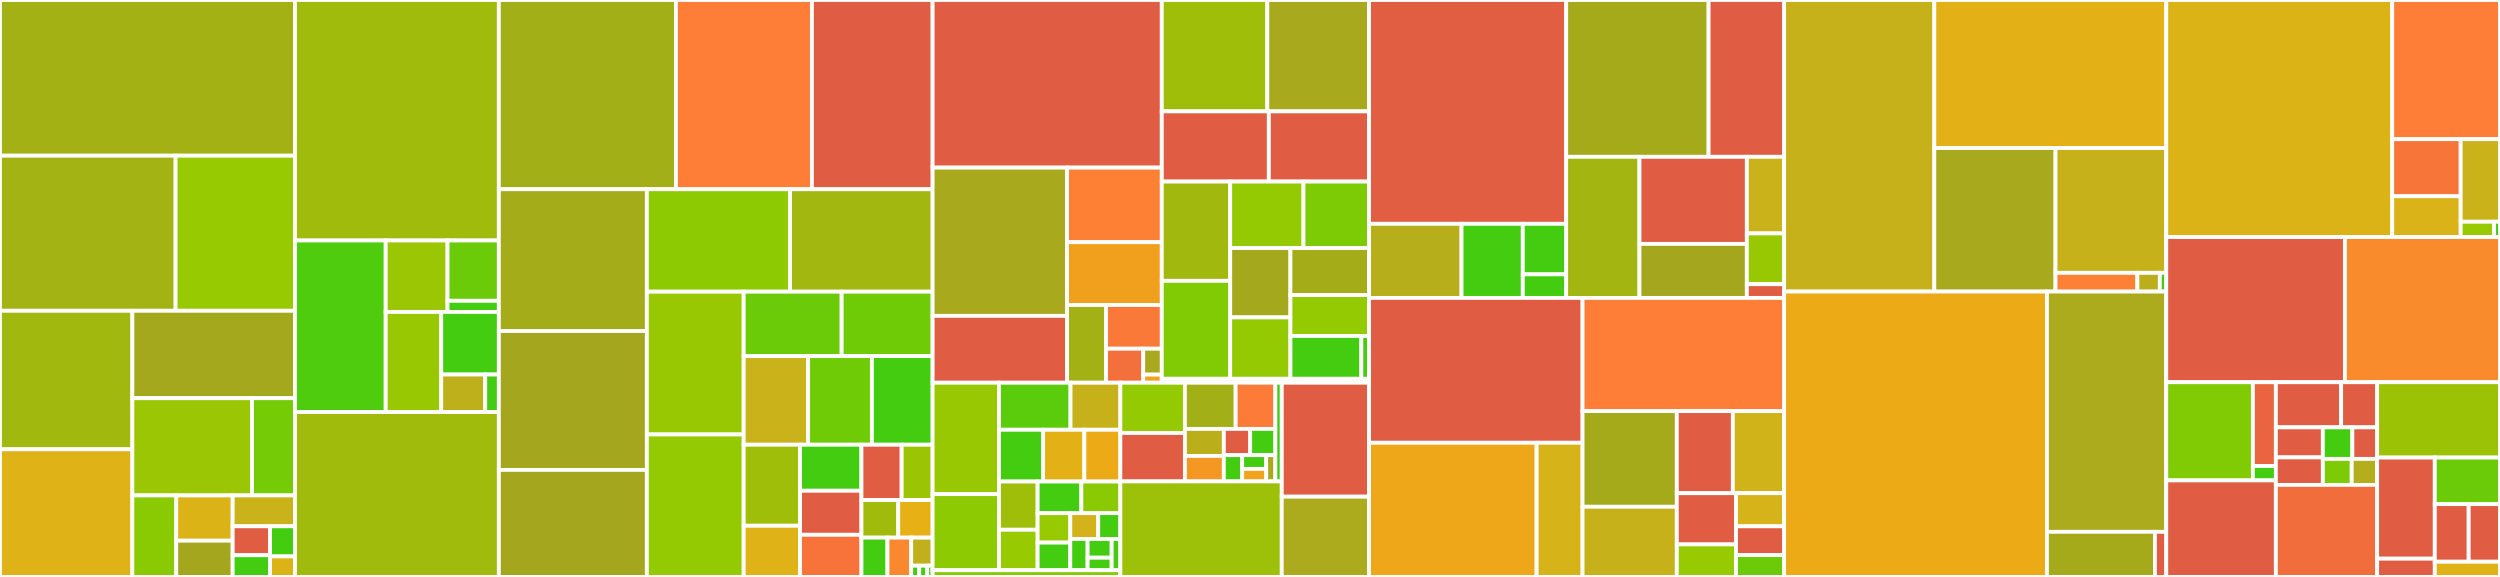 <svg baseProfile="full" width="650" height="150" viewBox="0 0 650 150" version="1.1"
xmlns="http://www.w3.org/2000/svg" xmlns:ev="http://www.w3.org/2001/xml-events"
xmlns:xlink="http://www.w3.org/1999/xlink">

<rect x="0" y="0" width="650" height="150" fill="#333333" stroke="none"/>

<style>rect.s{mask:url(#mask);}</style>
<defs>
  <pattern id="white" width="4" height="4" patternUnits="userSpaceOnUse" patternTransform="rotate(45)">
    <rect width="2" height="2" transform="translate(0,0)" fill="white"></rect>
  </pattern>
  <mask id="mask">
    <rect x="0" y="0" width="100%" height="100%" fill="url(#white)"></rect>
  </mask>
</defs>

<rect x="0" y="0" width="76.695" height="40.48" fill="#a3b114" stroke="white" stroke-width="1" class=" tooltipped" data-content="tensor/rewriting/math.py"><title>tensor/rewriting/math.py</title></rect>
<rect x="0" y="40.48" width="45.654" height="40.321" fill="#a3b313" stroke="white" stroke-width="1" class=" tooltipped" data-content="tensor/rewriting/subtensor.py"><title>tensor/rewriting/subtensor.py</title></rect>
<rect x="45.654" y="40.48" width="31.041" height="40.321" fill="#97ca00" stroke="white" stroke-width="1" class=" tooltipped" data-content="tensor/rewriting/basic.py"><title>tensor/rewriting/basic.py</title></rect>
<rect x="0" y="80.802" width="34.413" height="36.016" fill="#a1b90e" stroke="white" stroke-width="1" class=" tooltipped" data-content="tensor/rewriting/elemwise.py"><title>tensor/rewriting/elemwise.py</title></rect>
<rect x="0" y="116.818" width="34.413" height="33.182" fill="#dfb317" stroke="white" stroke-width="1" class=" tooltipped" data-content="tensor/rewriting/shape.py"><title>tensor/rewriting/shape.py</title></rect>
<rect x="34.413" y="80.802" width="42.282" height="22.73" fill="#a4a81c" stroke="white" stroke-width="1" class=" tooltipped" data-content="tensor/rewriting/blas.py"><title>tensor/rewriting/blas.py</title></rect>
<rect x="34.413" y="103.532" width="31.109" height="25.277" fill="#9ac603" stroke="white" stroke-width="1" class=" tooltipped" data-content="tensor/rewriting/linalg.py"><title>tensor/rewriting/linalg.py</title></rect>
<rect x="65.522" y="103.532" width="11.173" height="25.277" fill="#74cb06" stroke="white" stroke-width="1" class=" tooltipped" data-content="tensor/rewriting/blockwise.py"><title>tensor/rewriting/blockwise.py</title></rect>
<rect x="34.413" y="128.808" width="11.409" height="21.192" fill="#8aca02" stroke="white" stroke-width="1" class=" tooltipped" data-content="tensor/rewriting/uncanonicalize.py"><title>tensor/rewriting/uncanonicalize.py</title></rect>
<rect x="45.823" y="128.808" width="14.669" height="11.773" fill="#dcb317" stroke="white" stroke-width="1" class=" tooltipped" data-content="tensor/rewriting/special.py"><title>tensor/rewriting/special.py</title></rect>
<rect x="45.823" y="140.581" width="14.669" height="9.419" fill="#a4a61d" stroke="white" stroke-width="1" class=" tooltipped" data-content="tensor/rewriting/extra_ops.py"><title>tensor/rewriting/extra_ops.py</title></rect>
<rect x="60.492" y="128.808" width="16.203" height="8.025" fill="#c9b21a" stroke="white" stroke-width="1" class=" tooltipped" data-content="tensor/rewriting/jax.py"><title>tensor/rewriting/jax.py</title></rect>
<rect x="60.492" y="136.833" width="9.722" height="7.524" fill="#e05d44" stroke="white" stroke-width="1" class=" tooltipped" data-content="tensor/rewriting/blas_c.py"><title>tensor/rewriting/blas_c.py</title></rect>
<rect x="60.492" y="144.357" width="9.722" height="5.643" fill="#4c1" stroke="white" stroke-width="1" class=" tooltipped" data-content="tensor/rewriting/einsum.py"><title>tensor/rewriting/einsum.py</title></rect>
<rect x="70.214" y="136.833" width="6.481" height="7.837" fill="#4c1" stroke="white" stroke-width="1" class=" tooltipped" data-content="tensor/rewriting/ofg.py"><title>tensor/rewriting/ofg.py</title></rect>
<rect x="70.214" y="144.671" width="6.481" height="5.329" fill="#dcb317" stroke="white" stroke-width="1" class=" tooltipped" data-content="tensor/rewriting/blas_scipy.py"><title>tensor/rewriting/blas_scipy.py</title></rect>
<rect x="76.695" y="0" width="53.004" height="62.522" fill="#a0bb0c" stroke="white" stroke-width="1" class=" tooltipped" data-content="tensor/basic.py"><title>tensor/basic.py</title></rect>
<rect x="76.695" y="62.522" width="23.588" height="44.62" fill="#4fcc0e" stroke="white" stroke-width="1" class=" tooltipped" data-content="tensor/random/basic.py"><title>tensor/random/basic.py</title></rect>
<rect x="100.283" y="62.522" width="16.075" height="18.58" fill="#9ac603" stroke="white" stroke-width="1" class=" tooltipped" data-content="tensor/random/rewriting/basic.py"><title>tensor/random/rewriting/basic.py</title></rect>
<rect x="116.358" y="62.522" width="13.341" height="15.687" fill="#6ccb08" stroke="white" stroke-width="1" class=" tooltipped" data-content="tensor/random/rewriting/jax.py"><title>tensor/random/rewriting/jax.py</title></rect>
<rect x="116.358" y="78.209" width="13.341" height="2.894" fill="#4c1" stroke="white" stroke-width="1" class=" tooltipped" data-content="tensor/random/rewriting/numba.py"><title>tensor/random/rewriting/numba.py</title></rect>
<rect x="100.283" y="81.103" width="14.435" height="26.04" fill="#98c802" stroke="white" stroke-width="1" class=" tooltipped" data-content="tensor/random/op.py"><title>tensor/random/op.py</title></rect>
<rect x="114.718" y="81.103" width="14.981" height="16.275" fill="#4c1" stroke="white" stroke-width="1" class=" tooltipped" data-content="tensor/random/utils.py"><title>tensor/random/utils.py</title></rect>
<rect x="114.718" y="97.378" width="11.444" height="9.765" fill="#bdb01b" stroke="white" stroke-width="1" class=" tooltipped" data-content="tensor/random/type.py"><title>tensor/random/type.py</title></rect>
<rect x="126.162" y="97.378" width="3.537" height="9.765" fill="#4c1" stroke="white" stroke-width="1" class=" tooltipped" data-content="tensor/random/var.py"><title>tensor/random/var.py</title></rect>
<rect x="76.695" y="107.143" width="53.004" height="42.857" fill="#a0bb0c" stroke="white" stroke-width="1" class=" tooltipped" data-content="tensor/math.py"><title>tensor/math.py</title></rect>
<rect x="129.699" y="0" width="46.046" height="49.201" fill="#a3af16" stroke="white" stroke-width="1" class=" tooltipped" data-content="tensor/subtensor.py"><title>tensor/subtensor.py</title></rect>
<rect x="175.745" y="0" width="35.35" height="49.201" fill="#fe7d37" stroke="white" stroke-width="1" class=" tooltipped" data-content="tensor/conv/abstract_conv.py"><title>tensor/conv/abstract_conv.py</title></rect>
<rect x="211.095" y="0" width="31.385" height="49.201" fill="#e05d44" stroke="white" stroke-width="1" class=" tooltipped" data-content="tensor/blas.py"><title>tensor/blas.py</title></rect>
<rect x="129.699" y="49.201" width="38.481" height="36.856" fill="#a4ac19" stroke="white" stroke-width="1" class=" tooltipped" data-content="tensor/elemwise.py"><title>tensor/elemwise.py</title></rect>
<rect x="129.699" y="86.057" width="38.481" height="36.116" fill="#a4a61d" stroke="white" stroke-width="1" class=" tooltipped" data-content="tensor/extra_ops.py"><title>tensor/extra_ops.py</title></rect>
<rect x="129.699" y="122.173" width="38.481" height="27.827" fill="#a4a61d" stroke="white" stroke-width="1" class=" tooltipped" data-content="tensor/variable.py"><title>tensor/variable.py</title></rect>
<rect x="168.18" y="49.201" width="37.226" height="26.635" fill="#8eca02" stroke="white" stroke-width="1" class=" tooltipped" data-content="tensor/nlinalg.py"><title>tensor/nlinalg.py</title></rect>
<rect x="205.406" y="49.201" width="37.074" height="26.635" fill="#a2b710" stroke="white" stroke-width="1" class=" tooltipped" data-content="tensor/shape.py"><title>tensor/shape.py</title></rect>
<rect x="168.18" y="75.837" width="25.178" height="37.122" fill="#98c802" stroke="white" stroke-width="1" class=" tooltipped" data-content="tensor/slinalg.py"><title>tensor/slinalg.py</title></rect>
<rect x="168.18" y="112.959" width="25.178" height="37.041" fill="#93ca01" stroke="white" stroke-width="1" class=" tooltipped" data-content="tensor/type.py"><title>tensor/type.py</title></rect>
<rect x="193.358" y="75.837" width="25.471" height="16.752" fill="#6ccb08" stroke="white" stroke-width="1" class=" tooltipped" data-content="tensor/pad.py"><title>tensor/pad.py</title></rect>
<rect x="218.828" y="75.837" width="23.652" height="16.752" fill="#70cb07" stroke="white" stroke-width="1" class=" tooltipped" data-content="tensor/einsum.py"><title>tensor/einsum.py</title></rect>
<rect x="193.358" y="92.589" width="16.756" height="23.039" fill="#c9b21a" stroke="white" stroke-width="1" class=" tooltipped" data-content="tensor/blockwise.py"><title>tensor/blockwise.py</title></rect>
<rect x="210.114" y="92.589" width="16.58" height="23.039" fill="#70cb07" stroke="white" stroke-width="1" class=" tooltipped" data-content="tensor/elemwise_cgen.py"><title>tensor/elemwise_cgen.py</title></rect>
<rect x="226.694" y="92.589" width="15.786" height="23.039" fill="#4c1" stroke="white" stroke-width="1" class=" tooltipped" data-content="tensor/inplace.py"><title>tensor/inplace.py</title></rect>
<rect x="193.358" y="115.628" width="14.66" height="21.067" fill="#9ebe09" stroke="white" stroke-width="1" class=" tooltipped" data-content="tensor/special.py"><title>tensor/special.py</title></rect>
<rect x="193.358" y="136.695" width="14.66" height="13.305" fill="#dfb317" stroke="white" stroke-width="1" class=" tooltipped" data-content="tensor/fft.py"><title>tensor/fft.py</title></rect>
<rect x="208.017" y="115.628" width="15.96" height="11.967" fill="#4c1" stroke="white" stroke-width="1" class=" tooltipped" data-content="tensor/sort.py"><title>tensor/sort.py</title></rect>
<rect x="208.017" y="127.594" width="15.96" height="11.457" fill="#e05d44" stroke="white" stroke-width="1" class=" tooltipped" data-content="tensor/blas_headers.py"><title>tensor/blas_headers.py</title></rect>
<rect x="208.017" y="139.052" width="15.96" height="10.948" fill="#f7733a" stroke="white" stroke-width="1" class=" tooltipped" data-content="tensor/type_other.py"><title>tensor/type_other.py</title></rect>
<rect x="223.978" y="115.628" width="10.452" height="14.386" fill="#e05d44" stroke="white" stroke-width="1" class=" tooltipped" data-content="tensor/fourier.py"><title>tensor/fourier.py</title></rect>
<rect x="234.43" y="115.628" width="8.051" height="14.386" fill="#9bc405" stroke="white" stroke-width="1" class=" tooltipped" data-content="tensor/blas_c.py"><title>tensor/blas_c.py</title></rect>
<rect x="223.978" y="130.013" width="9.563" height="9.774" fill="#a0bb0c" stroke="white" stroke-width="1" class=" tooltipped" data-content="tensor/sharedvar.py"><title>tensor/sharedvar.py</title></rect>
<rect x="233.541" y="130.013" width="8.939" height="9.774" fill="#e7b015" stroke="white" stroke-width="1" class=" tooltipped" data-content="tensor/xlogx.py"><title>tensor/xlogx.py</title></rect>
<rect x="223.978" y="139.787" width="6.764" height="10.213" fill="#4c1" stroke="white" stroke-width="1" class=" tooltipped" data-content="tensor/functional.py"><title>tensor/functional.py</title></rect>
<rect x="230.742" y="139.787" width="6.167" height="10.213" fill="#fa882e" stroke="white" stroke-width="1" class=" tooltipped" data-content="tensor/io.py"><title>tensor/io.py</title></rect>
<rect x="236.91" y="139.787" width="5.571" height="7.295" fill="#c0b01b" stroke="white" stroke-width="1" class=" tooltipped" data-content="tensor/blas_scipy.py"><title>tensor/blas_scipy.py</title></rect>
<rect x="236.91" y="147.082" width="2.089" height="2.918" fill="#4c1" stroke="white" stroke-width="1" class=" tooltipped" data-content="tensor/exceptions.py"><title>tensor/exceptions.py</title></rect>
<rect x="238.998" y="147.082" width="2.089" height="2.918" fill="#4c1" stroke="white" stroke-width="1" class=" tooltipped" data-content="tensor/var.py"><title>tensor/var.py</title></rect>
<rect x="241.087" y="147.082" width="1.393" height="2.918" fill="#4c1" stroke="white" stroke-width="1" class=" tooltipped" data-content="tensor/linalg.py"><title>tensor/linalg.py</title></rect>
<rect x="242.48" y="0" width="59.584" height="43.58" fill="#e05d44" stroke="white" stroke-width="1" class=" tooltipped" data-content="link/c/cmodule.py"><title>link/c/cmodule.py</title></rect>
<rect x="242.48" y="43.58" width="34.951" height="38.543" fill="#a9a91d" stroke="white" stroke-width="1" class=" tooltipped" data-content="link/c/basic.py"><title>link/c/basic.py</title></rect>
<rect x="242.48" y="82.123" width="34.951" height="17.382" fill="#e05d44" stroke="white" stroke-width="1" class=" tooltipped" data-content="link/c/op.py"><title>link/c/op.py</title></rect>
<rect x="277.431" y="43.58" width="24.633" height="19.384" fill="#fd8035" stroke="white" stroke-width="1" class=" tooltipped" data-content="link/c/type.py"><title>link/c/type.py</title></rect>
<rect x="277.431" y="62.964" width="24.633" height="16.332" fill="#f0a01d" stroke="white" stroke-width="1" class=" tooltipped" data-content="link/c/params_type.py"><title>link/c/params_type.py</title></rect>
<rect x="277.431" y="79.296" width="10.155" height="20.209" fill="#a3b114" stroke="white" stroke-width="1" class=" tooltipped" data-content="link/c/interface.py"><title>link/c/interface.py</title></rect>
<rect x="287.586" y="79.296" width="14.478" height="11.367" fill="#fb7938" stroke="white" stroke-width="1" class=" tooltipped" data-content="link/c/lazylinker_c.py"><title>link/c/lazylinker_c.py</title></rect>
<rect x="287.586" y="90.663" width="9.652" height="8.841" fill="#f36f3b" stroke="white" stroke-width="1" class=" tooltipped" data-content="link/c/cutils.py"><title>link/c/cutils.py</title></rect>
<rect x="297.238" y="90.663" width="4.826" height="6.736" fill="#a9a91d" stroke="white" stroke-width="1" class=" tooltipped" data-content="link/c/cvm.py"><title>link/c/cvm.py</title></rect>
<rect x="297.238" y="97.4" width="4.826" height="2.105" fill="#efa41b" stroke="white" stroke-width="1" class=" tooltipped" data-content="link/c/exceptions.py"><title>link/c/exceptions.py</title></rect>
<rect x="302.064" y="0" width="27.435" height="28.958" fill="#9ebe09" stroke="white" stroke-width="1" class=" tooltipped" data-content="link/numba/dispatch/elemwise.py"><title>link/numba/dispatch/elemwise.py</title></rect>
<rect x="329.499" y="0" width="26.452" height="28.958" fill="#a9a91d" stroke="white" stroke-width="1" class=" tooltipped" data-content="link/numba/dispatch/basic.py"><title>link/numba/dispatch/basic.py</title></rect>
<rect x="302.064" y="28.958" width="27.834" height="18.249" fill="#e05d44" stroke="white" stroke-width="1" class=" tooltipped" data-content="link/numba/dispatch/slinalg.py"><title>link/numba/dispatch/slinalg.py</title></rect>
<rect x="329.899" y="28.958" width="26.053" height="18.249" fill="#e05d44" stroke="white" stroke-width="1" class=" tooltipped" data-content="link/numba/dispatch/random.py"><title>link/numba/dispatch/random.py</title></rect>
<rect x="302.064" y="47.207" width="17.791" height="25.811" fill="#a1b90e" stroke="white" stroke-width="1" class=" tooltipped" data-content="link/numba/dispatch/vectorize_codegen.py"><title>link/numba/dispatch/vectorize_codegen.py</title></rect>
<rect x="302.064" y="73.018" width="17.791" height="25.468" fill="#81cb04" stroke="white" stroke-width="1" class=" tooltipped" data-content="link/numba/dispatch/extra_ops.py"><title>link/numba/dispatch/extra_ops.py</title></rect>
<rect x="319.855" y="47.207" width="19.048" height="17.281" fill="#93ca01" stroke="white" stroke-width="1" class=" tooltipped" data-content="link/numba/dispatch/scalar.py"><title>link/numba/dispatch/scalar.py</title></rect>
<rect x="338.903" y="47.207" width="17.049" height="17.281" fill="#7dcb05" stroke="white" stroke-width="1" class=" tooltipped" data-content="link/numba/dispatch/scan.py"><title>link/numba/dispatch/scan.py</title></rect>
<rect x="319.855" y="64.488" width="15.658" height="18.037" fill="#a4a81c" stroke="white" stroke-width="1" class=" tooltipped" data-content="link/numba/dispatch/cython_support.py"><title>link/numba/dispatch/cython_support.py</title></rect>
<rect x="319.855" y="82.525" width="15.658" height="15.961" fill="#93ca01" stroke="white" stroke-width="1" class=" tooltipped" data-content="link/numba/dispatch/sparse.py"><title>link/numba/dispatch/sparse.py</title></rect>
<rect x="335.513" y="64.488" width="20.439" height="12.228" fill="#a4ad17" stroke="white" stroke-width="1" class=" tooltipped" data-content="link/numba/dispatch/tensor_basic.py"><title>link/numba/dispatch/tensor_basic.py</title></rect>
<rect x="335.513" y="76.716" width="20.439" height="10.637" fill="#93ca01" stroke="white" stroke-width="1" class=" tooltipped" data-content="link/numba/dispatch/subtensor.py"><title>link/numba/dispatch/subtensor.py</title></rect>
<rect x="335.513" y="87.353" width="18.431" height="11.134" fill="#4c1" stroke="white" stroke-width="1" class=" tooltipped" data-content="link/numba/dispatch/nlinalg.py"><title>link/numba/dispatch/nlinalg.py</title></rect>
<rect x="353.944" y="87.353" width="2.007" height="11.134" fill="#4c1" stroke="white" stroke-width="1" class=" tooltipped" data-content="link/numba/dispatch/__init__.py"><title>link/numba/dispatch/__init__.py</title></rect>
<rect x="302.064" y="98.487" width="53.887" height="1.018" fill="#a4aa1a" stroke="white" stroke-width="1" class=" tooltipped" data-content="link/numba/linker.py"><title>link/numba/linker.py</title></rect>
<rect x="242.48" y="99.505" width="17.256" height="28.966" fill="#98c802" stroke="white" stroke-width="1" class=" tooltipped" data-content="link/jax/dispatch/random.py"><title>link/jax/dispatch/random.py</title></rect>
<rect x="242.48" y="128.47" width="17.256" height="19.781" fill="#8eca02" stroke="white" stroke-width="1" class=" tooltipped" data-content="link/jax/dispatch/scalar.py"><title>link/jax/dispatch/scalar.py</title></rect>
<rect x="259.736" y="99.505" width="18.6" height="12.235" fill="#5bcc0c" stroke="white" stroke-width="1" class=" tooltipped" data-content="link/jax/dispatch/tensor_basic.py"><title>link/jax/dispatch/tensor_basic.py</title></rect>
<rect x="278.336" y="99.505" width="12.953" height="12.235" fill="#c6b11a" stroke="white" stroke-width="1" class=" tooltipped" data-content="link/jax/dispatch/basic.py"><title>link/jax/dispatch/basic.py</title></rect>
<rect x="259.736" y="111.74" width="11.474" height="13.459" fill="#4c1" stroke="white" stroke-width="1" class=" tooltipped" data-content="link/jax/dispatch/scan.py"><title>link/jax/dispatch/scan.py</title></rect>
<rect x="271.21" y="111.74" width="10.719" height="13.459" fill="#e3b116" stroke="white" stroke-width="1" class=" tooltipped" data-content="link/jax/dispatch/elemwise.py"><title>link/jax/dispatch/elemwise.py</title></rect>
<rect x="281.929" y="111.74" width="9.36" height="13.459" fill="#ecaa17" stroke="white" stroke-width="1" class=" tooltipped" data-content="link/jax/dispatch/extra_ops.py"><title>link/jax/dispatch/extra_ops.py</title></rect>
<rect x="259.736" y="125.198" width="10.048" height="12.538" fill="#9ebe09" stroke="white" stroke-width="1" class=" tooltipped" data-content="link/jax/dispatch/shape.py"><title>link/jax/dispatch/shape.py</title></rect>
<rect x="259.736" y="137.736" width="10.048" height="10.516" fill="#97ca00" stroke="white" stroke-width="1" class=" tooltipped" data-content="link/jax/dispatch/nlinalg.py"><title>link/jax/dispatch/nlinalg.py</title></rect>
<rect x="269.784" y="125.198" width="11.371" height="8.22" fill="#4c1" stroke="white" stroke-width="1" class=" tooltipped" data-content="link/jax/dispatch/subtensor.py"><title>link/jax/dispatch/subtensor.py</title></rect>
<rect x="281.154" y="125.198" width="10.135" height="8.22" fill="#8aca02" stroke="white" stroke-width="1" class=" tooltipped" data-content="link/jax/dispatch/slinalg.py"><title>link/jax/dispatch/slinalg.py</title></rect>
<rect x="269.784" y="133.418" width="8.493" height="7.656" fill="#97ca00" stroke="white" stroke-width="1" class=" tooltipped" data-content="link/jax/dispatch/math.py"><title>link/jax/dispatch/math.py</title></rect>
<rect x="269.784" y="141.074" width="8.493" height="7.178" fill="#4c1" stroke="white" stroke-width="1" class=" tooltipped" data-content="link/jax/dispatch/pad.py"><title>link/jax/dispatch/pad.py</title></rect>
<rect x="278.276" y="133.418" width="7.263" height="6.714" fill="#d3b319" stroke="white" stroke-width="1" class=" tooltipped" data-content="link/jax/dispatch/sparse.py"><title>link/jax/dispatch/sparse.py</title></rect>
<rect x="285.539" y="133.418" width="5.75" height="6.714" fill="#4c1" stroke="white" stroke-width="1" class=" tooltipped" data-content="link/jax/dispatch/blockwise.py"><title>link/jax/dispatch/blockwise.py</title></rect>
<rect x="278.276" y="140.132" width="4.504" height="8.119" fill="#4c1" stroke="white" stroke-width="1" class=" tooltipped" data-content="link/jax/dispatch/__init__.py"><title>link/jax/dispatch/__init__.py</title></rect>
<rect x="282.781" y="140.132" width="6.256" height="4.872" fill="#4c1" stroke="white" stroke-width="1" class=" tooltipped" data-content="link/jax/dispatch/sort.py"><title>link/jax/dispatch/sort.py</title></rect>
<rect x="282.781" y="145.004" width="6.256" height="3.248" fill="#4c1" stroke="white" stroke-width="1" class=" tooltipped" data-content="link/jax/dispatch/blas.py"><title>link/jax/dispatch/blas.py</title></rect>
<rect x="289.037" y="140.132" width="2.252" height="8.119" fill="#4c1" stroke="white" stroke-width="1" class=" tooltipped" data-content="link/jax/dispatch/einsum.py"><title>link/jax/dispatch/einsum.py</title></rect>
<rect x="242.48" y="148.252" width="48.809" height="1.748" fill="#85cb03" stroke="white" stroke-width="1" class=" tooltipped" data-content="link/jax/linker.py"><title>link/jax/linker.py</title></rect>
<rect x="291.289" y="99.505" width="16.787" height="13.072" fill="#93ca01" stroke="white" stroke-width="1" class=" tooltipped" data-content="link/pytorch/dispatch/basic.py"><title>link/pytorch/dispatch/basic.py</title></rect>
<rect x="291.289" y="112.576" width="16.787" height="12.588" fill="#e05d44" stroke="white" stroke-width="1" class=" tooltipped" data-content="link/pytorch/dispatch/elemwise.py"><title>link/pytorch/dispatch/elemwise.py</title></rect>
<rect x="308.076" y="99.505" width="13.197" height="12.009" fill="#a3af16" stroke="white" stroke-width="1" class=" tooltipped" data-content="link/pytorch/dispatch/subtensor.py"><title>link/pytorch/dispatch/subtensor.py</title></rect>
<rect x="321.274" y="99.505" width="10.321" height="12.009" fill="#fd7b38" stroke="white" stroke-width="1" class=" tooltipped" data-content="link/pytorch/dispatch/nlinalg.py"><title>link/pytorch/dispatch/nlinalg.py</title></rect>
<rect x="308.076" y="111.513" width="10.122" height="7.026" fill="#baaf1b" stroke="white" stroke-width="1" class=" tooltipped" data-content="link/pytorch/dispatch/shape.py"><title>link/pytorch/dispatch/shape.py</title></rect>
<rect x="308.076" y="118.539" width="10.122" height="6.624" fill="#f49723" stroke="white" stroke-width="1" class=" tooltipped" data-content="link/pytorch/dispatch/extra_ops.py"><title>link/pytorch/dispatch/extra_ops.py</title></rect>
<rect x="318.198" y="111.513" width="6.847" height="6.825" fill="#e05d44" stroke="white" stroke-width="1" class=" tooltipped" data-content="link/pytorch/dispatch/scalar.py"><title>link/pytorch/dispatch/scalar.py</title></rect>
<rect x="325.045" y="111.513" width="6.549" height="6.825" fill="#4c1" stroke="white" stroke-width="1" class=" tooltipped" data-content="link/pytorch/dispatch/blockwise.py"><title>link/pytorch/dispatch/blockwise.py</title></rect>
<rect x="318.198" y="118.339" width="4.763" height="6.825" fill="#4c1" stroke="white" stroke-width="1" class=" tooltipped" data-content="link/pytorch/dispatch/sort.py"><title>link/pytorch/dispatch/sort.py</title></rect>
<rect x="322.961" y="118.339" width="6.252" height="3.575" fill="#4c1" stroke="white" stroke-width="1" class=" tooltipped" data-content="link/pytorch/dispatch/__init__.py"><title>link/pytorch/dispatch/__init__.py</title></rect>
<rect x="322.961" y="121.914" width="6.252" height="3.25" fill="#efa41b" stroke="white" stroke-width="1" class=" tooltipped" data-content="link/pytorch/dispatch/blas.py"><title>link/pytorch/dispatch/blas.py</title></rect>
<rect x="329.213" y="118.339" width="2.382" height="6.825" fill="#a9a91d" stroke="white" stroke-width="1" class=" tooltipped" data-content="link/pytorch/dispatch/math.py"><title>link/pytorch/dispatch/math.py</title></rect>
<rect x="331.595" y="99.505" width="1.663" height="25.659" fill="#4c1" stroke="white" stroke-width="1" class=" tooltipped" data-content="link/pytorch/linker.py"><title>link/pytorch/linker.py</title></rect>
<rect x="291.289" y="125.164" width="41.968" height="24.836" fill="#9dc008" stroke="white" stroke-width="1" class=" tooltipped" data-content="link/vm.py"><title>link/vm.py</title></rect>
<rect x="333.257" y="99.505" width="22.694" height="29.635" fill="#e05d44" stroke="white" stroke-width="1" class=" tooltipped" data-content="link/utils.py"><title>link/utils.py</title></rect>
<rect x="333.257" y="129.139" width="22.694" height="20.861" fill="#acaa1d" stroke="white" stroke-width="1" class=" tooltipped" data-content="link/basic.py"><title>link/basic.py</title></rect>
<rect x="355.952" y="0" width="51.257" height="58.192" fill="#e25e43" stroke="white" stroke-width="1" class=" tooltipped" data-content="graph/rewriting/basic.py"><title>graph/rewriting/basic.py</title></rect>
<rect x="355.952" y="58.192" width="24.047" height="19.265" fill="#b7ae1c" stroke="white" stroke-width="1" class=" tooltipped" data-content="graph/rewriting/db.py"><title>graph/rewriting/db.py</title></rect>
<rect x="379.998" y="58.192" width="15.926" height="19.265" fill="#4c1" stroke="white" stroke-width="1" class=" tooltipped" data-content="graph/rewriting/unify.py"><title>graph/rewriting/unify.py</title></rect>
<rect x="395.924" y="58.192" width="11.285" height="13.144" fill="#4c1" stroke="white" stroke-width="1" class=" tooltipped" data-content="graph/rewriting/utils.py"><title>graph/rewriting/utils.py</title></rect>
<rect x="395.924" y="71.335" width="11.285" height="6.122" fill="#4c1" stroke="white" stroke-width="1" class=" tooltipped" data-content="graph/rewriting/kanren.py"><title>graph/rewriting/kanren.py</title></rect>
<rect x="407.209" y="0" width="37.026" height="40.773" fill="#a4aa1a" stroke="white" stroke-width="1" class=" tooltipped" data-content="graph/basic.py"><title>graph/basic.py</title></rect>
<rect x="444.235" y="0" width="19.634" height="40.773" fill="#e05d44" stroke="white" stroke-width="1" class=" tooltipped" data-content="graph/features.py"><title>graph/features.py</title></rect>
<rect x="407.209" y="40.773" width="19.053" height="36.685" fill="#a2b511" stroke="white" stroke-width="1" class=" tooltipped" data-content="graph/fg.py"><title>graph/fg.py</title></rect>
<rect x="426.262" y="40.773" width="27.915" height="22.637" fill="#e05d44" stroke="white" stroke-width="1" class=" tooltipped" data-content="graph/destroyhandler.py"><title>graph/destroyhandler.py</title></rect>
<rect x="426.262" y="63.409" width="27.915" height="14.048" fill="#a4a61d" stroke="white" stroke-width="1" class=" tooltipped" data-content="graph/op.py"><title>graph/op.py</title></rect>
<rect x="454.177" y="40.773" width="9.693" height="19.914" fill="#c9b21a" stroke="white" stroke-width="1" class=" tooltipped" data-content="graph/replace.py"><title>graph/replace.py</title></rect>
<rect x="454.177" y="60.687" width="9.693" height="13.206" fill="#98c802" stroke="white" stroke-width="1" class=" tooltipped" data-content="graph/type.py"><title>graph/type.py</title></rect>
<rect x="454.177" y="73.893" width="9.693" height="3.564" fill="#e05d44" stroke="white" stroke-width="1" class=" tooltipped" data-content="graph/null_type.py"><title>graph/null_type.py</title></rect>
<rect x="355.952" y="77.457" width="55.513" height="37.662" fill="#e05d44" stroke="white" stroke-width="1" class=" tooltipped" data-content="compile/debugmode.py"><title>compile/debugmode.py</title></rect>
<rect x="355.952" y="115.119" width="43.572" height="34.881" fill="#eea719" stroke="white" stroke-width="1" class=" tooltipped" data-content="compile/function/types.py"><title>compile/function/types.py</title></rect>
<rect x="399.524" y="115.119" width="11.942" height="34.881" fill="#d6b318" stroke="white" stroke-width="1" class=" tooltipped" data-content="compile/function/pfunc.py"><title>compile/function/pfunc.py</title></rect>
<rect x="411.465" y="77.457" width="52.404" height="29.428" fill="#fe7d37" stroke="white" stroke-width="1" class=" tooltipped" data-content="compile/profiling.py"><title>compile/profiling.py</title></rect>
<rect x="411.465" y="106.885" width="24.506" height="24.874" fill="#a4aa1a" stroke="white" stroke-width="1" class=" tooltipped" data-content="compile/builders.py"><title>compile/builders.py</title></rect>
<rect x="411.465" y="131.759" width="24.506" height="18.241" fill="#c6b11a" stroke="white" stroke-width="1" class=" tooltipped" data-content="compile/mode.py"><title>compile/mode.py</title></rect>
<rect x="435.971" y="106.885" width="14.568" height="21.339" fill="#e05d44" stroke="white" stroke-width="1" class=" tooltipped" data-content="compile/compiledir.py"><title>compile/compiledir.py</title></rect>
<rect x="450.539" y="106.885" width="13.33" height="21.339" fill="#cfb319" stroke="white" stroke-width="1" class=" tooltipped" data-content="compile/ops.py"><title>compile/ops.py</title></rect>
<rect x="435.971" y="128.224" width="15.396" height="13.329" fill="#e05d44" stroke="white" stroke-width="1" class=" tooltipped" data-content="compile/nanguardmode.py"><title>compile/nanguardmode.py</title></rect>
<rect x="435.971" y="141.554" width="15.396" height="8.446" fill="#97ca00" stroke="white" stroke-width="1" class=" tooltipped" data-content="compile/sharedvalue.py"><title>compile/sharedvalue.py</title></rect>
<rect x="451.367" y="128.224" width="12.503" height="8.613" fill="#d6b318" stroke="white" stroke-width="1" class=" tooltipped" data-content="compile/io.py"><title>compile/io.py</title></rect>
<rect x="451.367" y="136.837" width="12.503" height="7.475" fill="#e05d44" stroke="white" stroke-width="1" class=" tooltipped" data-content="compile/monitormode.py"><title>compile/monitormode.py</title></rect>
<rect x="451.367" y="144.312" width="12.503" height="5.688" fill="#6ccb08" stroke="white" stroke-width="1" class=" tooltipped" data-content="compile/compilelock.py"><title>compile/compilelock.py</title></rect>
<rect x="463.87" y="0" width="39.051" height="75.808" fill="#c6b11a" stroke="white" stroke-width="1" class=" tooltipped" data-content="scan/op.py"><title>scan/op.py</title></rect>
<rect x="502.921" y="0" width="60.306" height="38.477" fill="#e3b116" stroke="white" stroke-width="1" class=" tooltipped" data-content="scan/rewriting.py"><title>scan/rewriting.py</title></rect>
<rect x="502.921" y="38.477" width="31.514" height="37.331" fill="#a9a91d" stroke="white" stroke-width="1" class=" tooltipped" data-content="scan/utils.py"><title>scan/utils.py</title></rect>
<rect x="534.435" y="38.477" width="28.792" height="32.462" fill="#c6b11a" stroke="white" stroke-width="1" class=" tooltipped" data-content="scan/basic.py"><title>scan/basic.py</title></rect>
<rect x="534.435" y="70.938" width="21.281" height="4.869" fill="#fd8035" stroke="white" stroke-width="1" class=" tooltipped" data-content="scan/checkpoints.py"><title>scan/checkpoints.py</title></rect>
<rect x="555.716" y="70.938" width="5.842" height="4.869" fill="#baaf1b" stroke="white" stroke-width="1" class=" tooltipped" data-content="scan/views.py"><title>scan/views.py</title></rect>
<rect x="561.558" y="70.938" width="1.669" height="4.869" fill="#4c1" stroke="white" stroke-width="1" class=" tooltipped" data-content="scan/scan_perform_ext.py"><title>scan/scan_perform_ext.py</title></rect>
<rect x="463.87" y="75.808" width="68.329" height="74.192" fill="#ecaa17" stroke="white" stroke-width="1" class=" tooltipped" data-content="scalar/basic.py"><title>scalar/basic.py</title></rect>
<rect x="532.198" y="75.808" width="31.029" height="62.471" fill="#acaa1d" stroke="white" stroke-width="1" class=" tooltipped" data-content="scalar/math.py"><title>scalar/math.py</title></rect>
<rect x="532.198" y="138.279" width="28.082" height="11.721" fill="#a4aa1a" stroke="white" stroke-width="1" class=" tooltipped" data-content="scalar/loop.py"><title>scalar/loop.py</title></rect>
<rect x="560.28" y="138.279" width="2.947" height="11.721" fill="#e05d44" stroke="white" stroke-width="1" class=" tooltipped" data-content="scalar/sharedvar.py"><title>scalar/sharedvar.py</title></rect>
<rect x="563.227" y="0" width="58.75" height="61.63" fill="#dcb317" stroke="white" stroke-width="1" class=" tooltipped" data-content="sparse/basic.py"><title>sparse/basic.py</title></rect>
<rect x="621.977" y="0" width="28.023" height="36.18" fill="#fe7d37" stroke="white" stroke-width="1" class=" tooltipped" data-content="sparse/rewriting.py"><title>sparse/rewriting.py</title></rect>
<rect x="621.977" y="36.18" width="17.804" height="14.836" fill="#f87539" stroke="white" stroke-width="1" class=" tooltipped" data-content="sparse/sandbox/sp.py"><title>sparse/sandbox/sp.py</title></rect>
<rect x="621.977" y="51.016" width="17.804" height="10.613" fill="#d9b318" stroke="white" stroke-width="1" class=" tooltipped" data-content="sparse/sandbox/sp2.py"><title>sparse/sandbox/sp2.py</title></rect>
<rect x="639.781" y="36.18" width="10.219" height="21.473" fill="#c9b21a" stroke="white" stroke-width="1" class=" tooltipped" data-content="sparse/type.py"><title>sparse/type.py</title></rect>
<rect x="639.781" y="57.653" width="8.686" height="3.976" fill="#97ca00" stroke="white" stroke-width="1" class=" tooltipped" data-content="sparse/sharedvar.py"><title>sparse/sharedvar.py</title></rect>
<rect x="648.467" y="57.653" width="1.533" height="3.976" fill="#4c1" stroke="white" stroke-width="1" class=" tooltipped" data-content="sparse/utils.py"><title>sparse/utils.py</title></rect>
<rect x="563.227" y="61.63" width="46.455" height="37.746" fill="#e05d44" stroke="white" stroke-width="1" class=" tooltipped" data-content="printing.py"><title>printing.py</title></rect>
<rect x="609.682" y="61.63" width="40.318" height="37.746" fill="#f98b2c" stroke="white" stroke-width="1" class=" tooltipped" data-content="gradient.py"><title>gradient.py</title></rect>
<rect x="563.227" y="99.376" width="22.526" height="25.526" fill="#81cb04" stroke="white" stroke-width="1" class=" tooltipped" data-content="typed_list/basic.py"><title>typed_list/basic.py</title></rect>
<rect x="585.753" y="99.376" width="5.97" height="21.782" fill="#ea653f" stroke="white" stroke-width="1" class=" tooltipped" data-content="typed_list/type.py"><title>typed_list/type.py</title></rect>
<rect x="585.753" y="121.158" width="5.97" height="3.744" fill="#4c1" stroke="white" stroke-width="1" class=" tooltipped" data-content="typed_list/rewriting.py"><title>typed_list/rewriting.py</title></rect>
<rect x="563.227" y="124.902" width="28.496" height="25.098" fill="#e05d44" stroke="white" stroke-width="1" class=" tooltipped" data-content="ifelse.py"><title>ifelse.py</title></rect>
<rect x="591.723" y="99.376" width="16.975" height="11.73" fill="#e05d44" stroke="white" stroke-width="1" class=" tooltipped" data-content="misc/check_blas.py"><title>misc/check_blas.py</title></rect>
<rect x="608.698" y="99.376" width="9.354" height="11.73" fill="#e05d44" stroke="white" stroke-width="1" class=" tooltipped" data-content="misc/check_duplicate_key.py"><title>misc/check_duplicate_key.py</title></rect>
<rect x="591.723" y="111.106" width="12.214" height="7.818" fill="#e05d44" stroke="white" stroke-width="1" class=" tooltipped" data-content="misc/elemwise_time_test.py"><title>misc/elemwise_time_test.py</title></rect>
<rect x="591.723" y="118.924" width="12.214" height="7.153" fill="#e05d44" stroke="white" stroke-width="1" class=" tooltipped" data-content="misc/elemwise_openmp_speedup.py"><title>misc/elemwise_openmp_speedup.py</title></rect>
<rect x="603.938" y="111.106" width="7.676" height="8.205" fill="#4c1" stroke="white" stroke-width="1" class=" tooltipped" data-content="misc/ordered_set.py"><title>misc/ordered_set.py</title></rect>
<rect x="611.614" y="111.106" width="6.438" height="8.205" fill="#e05d44" stroke="white" stroke-width="1" class=" tooltipped" data-content="misc/pkl_utils.py"><title>misc/pkl_utils.py</title></rect>
<rect x="603.938" y="119.311" width="7.508" height="6.766" fill="#7dcb05" stroke="white" stroke-width="1" class=" tooltipped" data-content="misc/frozendict.py"><title>misc/frozendict.py</title></rect>
<rect x="611.445" y="119.311" width="6.607" height="6.766" fill="#b4ad1c" stroke="white" stroke-width="1" class=" tooltipped" data-content="misc/may_share_memory.py"><title>misc/may_share_memory.py</title></rect>
<rect x="591.723" y="126.077" width="26.329" height="23.923" fill="#f26d3c" stroke="white" stroke-width="1" class=" tooltipped" data-content="configdefaults.py"><title>configdefaults.py</title></rect>
<rect x="618.052" y="99.376" width="31.948" height="19.588" fill="#9cc206" stroke="white" stroke-width="1" class=" tooltipped" data-content="configparser.py"><title>configparser.py</title></rect>
<rect x="618.052" y="118.964" width="14.992" height="26.293" fill="#e05d44" stroke="white" stroke-width="1" class=" tooltipped" data-content="d3viz/formatting.py"><title>d3viz/formatting.py</title></rect>
<rect x="618.052" y="145.256" width="14.992" height="4.744" fill="#e05d44" stroke="white" stroke-width="1" class=" tooltipped" data-content="d3viz/d3viz.py"><title>d3viz/d3viz.py</title></rect>
<rect x="633.044" y="118.964" width="16.956" height="12.103" fill="#6ccb08" stroke="white" stroke-width="1" class=" tooltipped" data-content="raise_op.py"><title>raise_op.py</title></rect>
<rect x="633.044" y="131.067" width="8.817" height="14.979" fill="#e05d44" stroke="white" stroke-width="1" class=" tooltipped" data-content="bin/pytensor_cache.py"><title>bin/pytensor_cache.py</title></rect>
<rect x="641.861" y="131.067" width="8.139" height="14.979" fill="#e05d44" stroke="white" stroke-width="1" class=" tooltipped" data-content="breakpoint.py"><title>breakpoint.py</title></rect>
<rect x="633.044" y="146.046" width="16.956" height="3.954" fill="#dfb317" stroke="white" stroke-width="1" class=" tooltipped" data-content="updates.py"><title>updates.py</title></rect>
</svg>